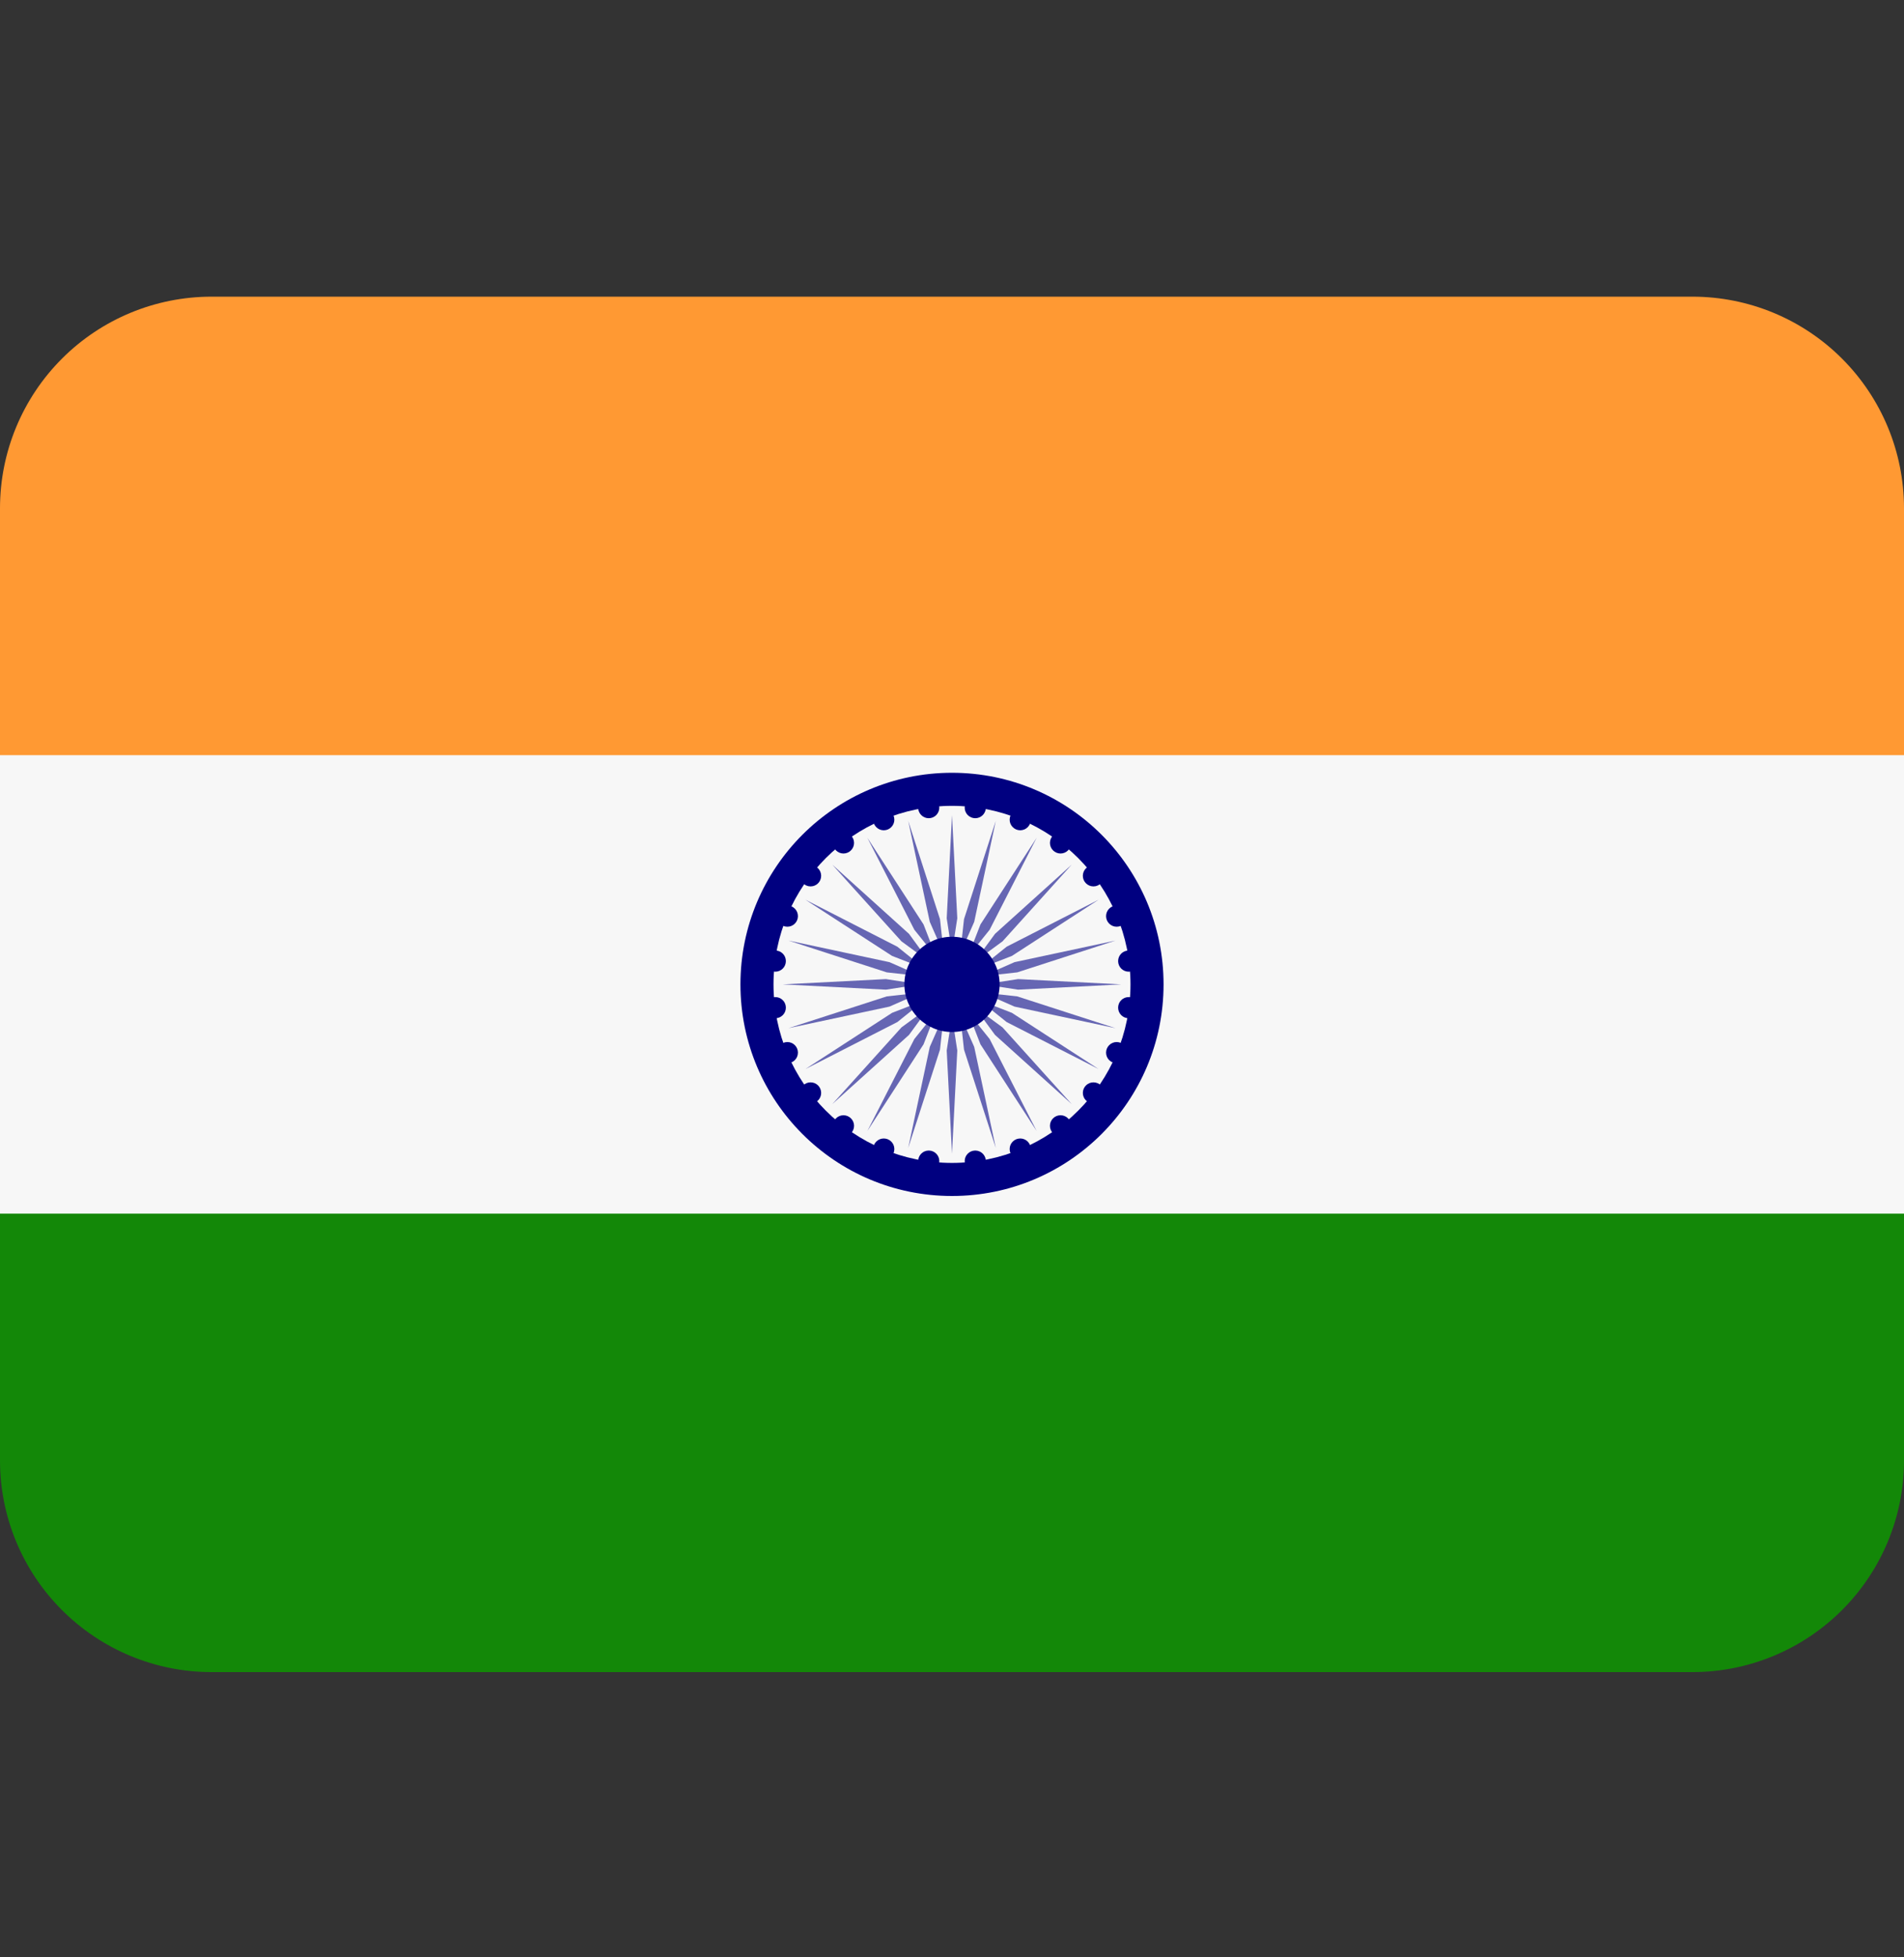 <svg width="36" height="37" viewBox="0 0 36 37" fill="none" xmlns="http://www.w3.org/2000/svg">
<rect x="0" y="0" width="36" height="37" fill="#333333" stroke="none"/>
<g clip-path="url(#clip0_921_542)">
<path d="M0 27.608C0 28.669 0.421 29.686 1.172 30.436C1.922 31.186 2.939 31.608 4 31.608H32C33.061 31.608 34.078 31.186 34.828 30.436C35.579 29.686 36 28.669 36 27.608V22.608H0V27.608Z" fill="#138808"/>
<path d="M36 14.608V9.608C36 8.547 35.579 7.53 34.828 6.779C34.078 6.029 33.061 5.608 32 5.608H4C2.939 5.608 1.922 6.029 1.172 6.779C0.421 7.53 0 8.547 0 9.608L0 14.608H36Z" fill="#FF9933"/>
<path d="M0 14.275H36V22.942H0V14.275Z" fill="#F7F7F7"/>
<path d="M18 22.608C20.209 22.608 22 20.817 22 18.608C22 16.399 20.209 14.608 18 14.608C15.791 14.608 14 16.399 14 18.608C14 20.817 15.791 22.608 18 22.608Z" fill="#000080"/>
<path d="M18 21.983C19.864 21.983 21.375 20.472 21.375 18.608C21.375 16.744 19.864 15.233 18 15.233C16.136 15.233 14.625 16.744 14.625 18.608C14.625 20.472 16.136 21.983 18 21.983Z" fill="#F7F7F7"/>
<path d="M18.1 17.358L18 18.008L17.9 17.358L18 15.408L18.1 17.358ZM17.172 15.517L17.58 17.426L17.845 18.028L17.773 17.375L17.172 15.517ZM16.4 15.837L17.288 17.575L17.7 18.088L17.462 17.475L16.4 15.837ZM15.737 16.345L17.045 17.795L17.576 18.184L17.187 17.653L15.737 16.345ZM15.229 17.008L16.867 18.07L17.48 18.308L16.967 17.896L15.229 17.008ZM14.909 17.78L16.767 18.381L17.42 18.453L16.818 18.188L14.909 17.78ZM14.8 18.608L16.75 18.708L17.4 18.608L16.75 18.508L14.8 18.608ZM14.909 19.436L16.818 19.028L17.42 18.763L16.767 18.835L14.909 19.436ZM15.229 20.208L16.967 19.32L17.48 18.908L16.867 19.146L15.229 20.208ZM15.737 20.871L17.187 19.563L17.576 19.032L17.045 19.421L15.737 20.871ZM16.4 21.379L17.462 19.741L17.7 19.128L17.288 19.641L16.4 21.379ZM17.172 21.699L17.773 19.841L17.845 19.188L17.58 19.79L17.172 21.699ZM18 21.808L18.1 19.858L18 19.208L17.9 19.858L18 21.808ZM18.828 21.699L18.42 19.79L18.155 19.188L18.227 19.841L18.828 21.699ZM19.6 21.379L18.712 19.641L18.3 19.128L18.538 19.741L19.6 21.379ZM20.263 20.871L18.955 19.421L18.424 19.032L18.813 19.563L20.263 20.871ZM20.771 20.208L19.133 19.146L18.52 18.908L19.033 19.32L20.771 20.208ZM21.091 19.436L19.233 18.835L18.58 18.763L19.182 19.028L21.091 19.436ZM21.2 18.608L19.25 18.508L18.6 18.608L19.25 18.708L21.2 18.608ZM21.091 17.78L19.182 18.188L18.58 18.453L19.233 18.381L21.091 17.78ZM20.771 17.008L19.033 17.896L18.52 18.308L19.133 18.07L20.771 17.008ZM20.263 16.345L18.813 17.653L18.424 18.184L18.955 17.795L20.263 16.345ZM19.6 15.837L18.538 17.475L18.3 18.088L18.712 17.575L19.6 15.837ZM18.828 15.517L18.227 17.375L18.155 18.028L18.42 17.426L18.828 15.517Z" fill="#6666B3"/>
<path d="M17.56 15.467C17.671 15.467 17.76 15.377 17.76 15.267C17.76 15.156 17.671 15.067 17.56 15.067C17.45 15.067 17.36 15.156 17.36 15.267C17.36 15.377 17.45 15.467 17.56 15.467Z" fill="#000080"/>
<path d="M16.71 15.695C16.82 15.695 16.91 15.605 16.91 15.495C16.91 15.384 16.82 15.295 16.71 15.295C16.599 15.295 16.51 15.384 16.51 15.495C16.51 15.605 16.599 15.695 16.71 15.695Z" fill="#000080"/>
<path d="M15.948 16.134C16.058 16.134 16.148 16.044 16.148 15.934C16.148 15.823 16.058 15.734 15.948 15.734C15.838 15.734 15.748 15.823 15.748 15.934C15.748 16.044 15.838 16.134 15.948 16.134Z" fill="#000080"/>
<path d="M15.326 16.756C15.437 16.756 15.526 16.666 15.526 16.556C15.526 16.445 15.437 16.356 15.326 16.356C15.216 16.356 15.126 16.445 15.126 16.556C15.126 16.666 15.216 16.756 15.326 16.756Z" fill="#000080"/>
<path d="M14.887 17.518C14.998 17.518 15.087 17.428 15.087 17.318C15.087 17.207 14.998 17.118 14.887 17.118C14.777 17.118 14.687 17.207 14.687 17.318C14.687 17.428 14.777 17.518 14.887 17.518Z" fill="#000080"/>
<path d="M14.659 18.368C14.77 18.368 14.859 18.278 14.859 18.168C14.859 18.057 14.77 17.968 14.659 17.968C14.549 17.968 14.459 18.057 14.459 18.168C14.459 18.278 14.549 18.368 14.659 18.368Z" fill="#000080"/>
<path d="M14.659 19.248C14.77 19.248 14.859 19.158 14.859 19.048C14.859 18.937 14.77 18.848 14.659 18.848C14.549 18.848 14.459 18.937 14.459 19.048C14.459 19.158 14.549 19.248 14.659 19.248Z" fill="#000080"/>
<path d="M14.887 20.098C14.998 20.098 15.087 20.009 15.087 19.898C15.087 19.788 14.998 19.698 14.887 19.698C14.777 19.698 14.687 19.788 14.687 19.898C14.687 20.009 14.777 20.098 14.887 20.098Z" fill="#000080"/>
<path d="M15.326 20.86C15.437 20.86 15.526 20.77 15.526 20.66C15.526 20.549 15.437 20.46 15.326 20.46C15.216 20.46 15.126 20.549 15.126 20.66C15.126 20.77 15.216 20.86 15.326 20.86Z" fill="#000080"/>
<path d="M15.948 21.482C16.058 21.482 16.148 21.392 16.148 21.282C16.148 21.171 16.058 21.082 15.948 21.082C15.838 21.082 15.748 21.171 15.748 21.282C15.748 21.392 15.838 21.482 15.948 21.482Z" fill="#000080"/>
<path d="M16.71 21.921C16.82 21.921 16.91 21.831 16.91 21.721C16.91 21.61 16.82 21.521 16.71 21.521C16.599 21.521 16.51 21.61 16.51 21.721C16.51 21.831 16.599 21.921 16.71 21.921Z" fill="#000080"/>
<path d="M17.56 22.149C17.671 22.149 17.76 22.059 17.76 21.949C17.76 21.838 17.671 21.749 17.56 21.749C17.45 21.749 17.36 21.838 17.36 21.949C17.36 22.059 17.45 22.149 17.56 22.149Z" fill="#000080"/>
<path d="M18.44 22.149C18.55 22.149 18.64 22.059 18.64 21.949C18.64 21.838 18.55 21.749 18.44 21.749C18.329 21.749 18.24 21.838 18.24 21.949C18.24 22.059 18.329 22.149 18.44 22.149Z" fill="#000080"/>
<path d="M19.29 21.921C19.401 21.921 19.49 21.831 19.49 21.721C19.49 21.61 19.401 21.521 19.29 21.521C19.18 21.521 19.09 21.61 19.09 21.721C19.09 21.831 19.18 21.921 19.29 21.921Z" fill="#000080"/>
<path d="M20.052 21.482C20.163 21.482 20.252 21.392 20.252 21.282C20.252 21.171 20.163 21.082 20.052 21.082C19.942 21.082 19.852 21.171 19.852 21.282C19.852 21.392 19.942 21.482 20.052 21.482Z" fill="#000080"/>
<path d="M20.674 20.86C20.785 20.86 20.874 20.77 20.874 20.66C20.874 20.549 20.785 20.46 20.674 20.46C20.564 20.46 20.474 20.549 20.474 20.66C20.474 20.77 20.564 20.86 20.674 20.86Z" fill="#000080"/>
<path d="M21.113 20.098C21.224 20.098 21.313 20.009 21.313 19.898C21.313 19.788 21.224 19.698 21.113 19.698C21.003 19.698 20.913 19.788 20.913 19.898C20.913 20.009 21.003 20.098 21.113 20.098Z" fill="#000080"/>
<path d="M21.341 19.248C21.451 19.248 21.541 19.158 21.541 19.048C21.541 18.937 21.451 18.848 21.341 18.848C21.23 18.848 21.141 18.937 21.141 19.048C21.141 19.158 21.23 19.248 21.341 19.248Z" fill="#000080"/>
<path d="M21.341 18.368C21.451 18.368 21.541 18.278 21.541 18.168C21.541 18.057 21.451 17.968 21.341 17.968C21.23 17.968 21.141 18.057 21.141 18.168C21.141 18.278 21.23 18.368 21.341 18.368Z" fill="#000080"/>
<path d="M21.113 17.518C21.224 17.518 21.313 17.428 21.313 17.318C21.313 17.207 21.224 17.118 21.113 17.118C21.003 17.118 20.913 17.207 20.913 17.318C20.913 17.428 21.003 17.518 21.113 17.518Z" fill="#000080"/>
<path d="M20.674 16.756C20.785 16.756 20.874 16.666 20.874 16.556C20.874 16.445 20.785 16.356 20.674 16.356C20.564 16.356 20.474 16.445 20.474 16.556C20.474 16.666 20.564 16.756 20.674 16.756Z" fill="#000080"/>
<path d="M20.052 16.134C20.163 16.134 20.252 16.044 20.252 15.934C20.252 15.823 20.163 15.734 20.052 15.734C19.942 15.734 19.852 15.823 19.852 15.934C19.852 16.044 19.942 16.134 20.052 16.134Z" fill="#000080"/>
<path d="M19.29 15.695C19.401 15.695 19.49 15.605 19.49 15.495C19.49 15.384 19.401 15.295 19.29 15.295C19.18 15.295 19.09 15.384 19.09 15.495C19.09 15.605 19.18 15.695 19.29 15.695Z" fill="#000080"/>
<path d="M18.44 15.467C18.55 15.467 18.64 15.377 18.64 15.267C18.64 15.156 18.55 15.067 18.44 15.067C18.329 15.067 18.24 15.156 18.24 15.267C18.24 15.377 18.329 15.467 18.44 15.467Z" fill="#000080"/>
<path d="M18 19.508C18.497 19.508 18.9 19.105 18.9 18.608C18.9 18.111 18.497 17.708 18 17.708C17.503 17.708 17.1 18.111 17.1 18.608C17.1 19.105 17.503 19.508 18 19.508Z" fill="#000080"/>
</g>
<defs>
<clipPath id="clip0_921_542">
<rect width="36" height="36" fill="white" transform="translate(0 0.608)"/>
</clipPath>
</defs>
</svg>
